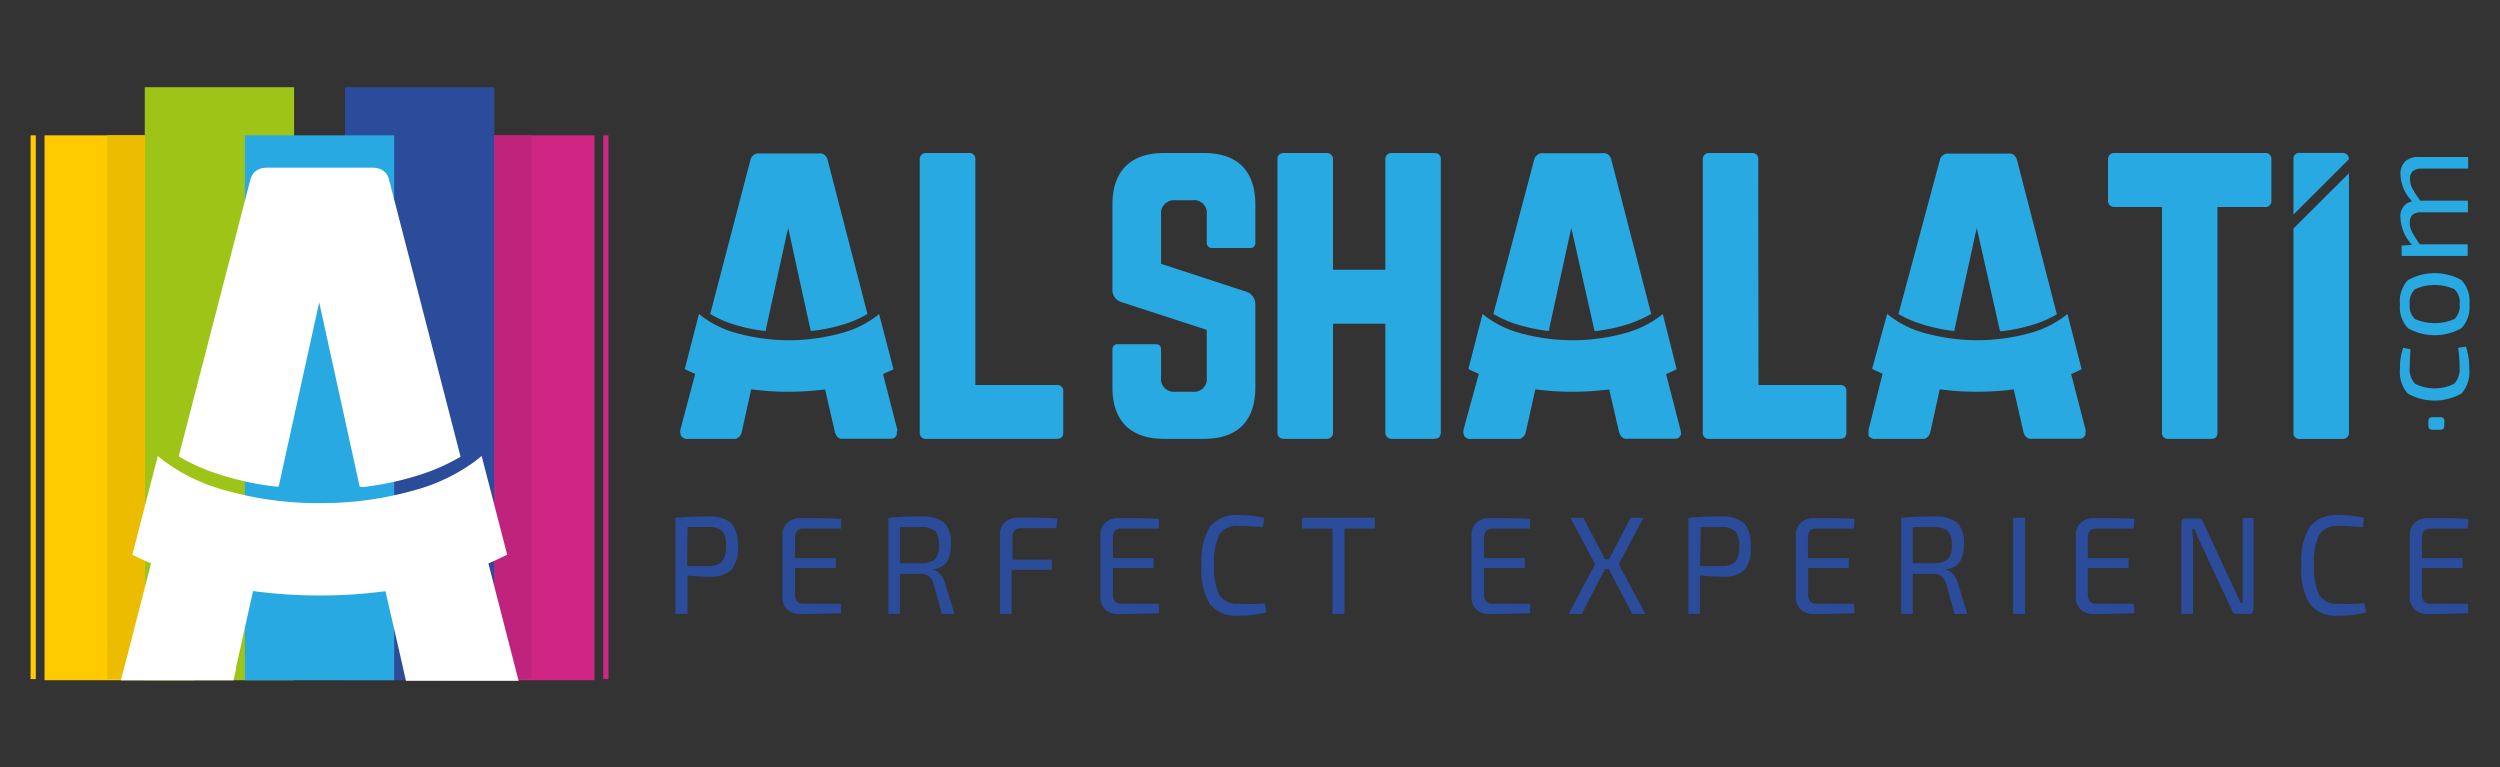 <svg id="Layer_1" data-name="Layer 1" xmlns="http://www.w3.org/2000/svg" viewBox="0 0 215 66"><rect x="0" y="0" width="215" height="66" fill="#333333" stroke="none"/><defs><style>.cls-1{fill:#ffcb00;}.cls-2{fill:#9fc418;}.cls-3{fill:#cf2685;}.cls-4{fill:#2a4c9b;}.cls-5{fill:#29a9e1;}.cls-6{fill:#c0237b;}.cls-7{fill:#ecbc00;}.cls-8{fill:#fff;}</style></defs><title>logo</title><polyline class="cls-1" points="16.67 58.5 3.83 58.5 3.83 11.64 16.67 11.64 16.67 58.5"/><polyline class="cls-2" points="25.29 58.5 12.45 58.5 12.45 7.5 25.29 7.5 25.29 58.5"/><polyline class="cls-3" points="51.13 58.5 38.29 58.5 38.29 11.64 51.13 11.64 51.13 58.5"/><polyline class="cls-4" points="42.51 58.5 29.67 58.5 29.67 7.5 42.51 7.5 42.51 58.5"/><rect class="cls-5" x="21.06" y="11.64" width="12.84" height="46.86"/><polyline class="cls-1" points="2.63 11.64 2.63 58.4 3.08 58.4 3.08 11.64"/><polyline class="cls-3" points="51.88 11.64 51.88 58.4 52.33 58.4 52.33 11.64"/><polyline class="cls-6" points="45.73 11.64 42.51 11.64 42.51 58.4 45.73 58.4 45.73 11.64"/><polyline class="cls-7" points="12.45 11.64 9.23 11.64 9.23 58.4 12.45 58.4 12.45 11.64"/><path class="cls-8" d="M18.41,40.65h0a25.52,25.52,0,0,0,5.23,1.19l.33,0,.07-.33L27.45,26l3.49,15.88.33,0a25.41,25.41,0,0,0,5.3-1.2h0a16.52,16.52,0,0,0,2.79-1.26l.25-.14L33.46,15.46h0a1.37,1.37,0,0,0-.2-.46.9.9,0,0,0-.24-.27,1.15,1.15,0,0,0-.48-.24,1.9,1.9,0,0,0-.54-.07H23a2,2,0,0,0-.49.05,1.4,1.4,0,0,0-.34.13,1.24,1.24,0,0,0-.41.35,1.59,1.59,0,0,0-.23.51L15.37,39.25l.24.14A16.64,16.64,0,0,0,18.41,40.65Z"/><path class="cls-8" d="M44,56.22l-2-7.77c.46-.19.91-.4,1.34-.61l.28-.13-2.2-8.5-.45.37a15.7,15.7,0,0,1-5.4,2.6,29.25,29.25,0,0,1-8.08,1.09,29.23,29.23,0,0,1-8.07-1.09,15.7,15.7,0,0,1-5.4-2.6l-.45-.36-2.19,8.49.27.13c.43.21.88.42,1.34.61l-2,7.78h0l-.6,2.28h9.69l.23-1h0l0-.18.23-1h0l1.22-5.5a42.27,42.27,0,0,0,5.72.38,41.55,41.55,0,0,0,5.67-.37l1.26,5.49.5,2.22H44.6Z"/><path class="cls-5" d="M130.13,27.79h0a15.06,15.06,0,0,0,2.91.66l.19,0,0-.18,1.9-8.67,2,8.86.19,0a14.75,14.75,0,0,0,2.95-.67h0a10.38,10.38,0,0,0,1.56-.7L142,27l-3.43-13.28a.69.69,0,0,0-.1-.25l-.14-.16a.84.84,0,0,0-.27-.13,1,1,0,0,0-.3,0h-5a1.27,1.27,0,0,0-.28,0l-.18.07-.23.2a.9.9,0,0,0-.13.28h0L128.43,27l.14.08A9.94,9.94,0,0,0,130.13,27.79Z"/><path class="cls-5" d="M144.53,37h0l-1.25-4.83c.26-.11.51-.22.75-.34l.16-.08L143,27l-.25.2a8.67,8.67,0,0,1-3,1.45,16.9,16.9,0,0,1-9,0,8.67,8.67,0,0,1-3-1.45l-.25-.2-1.22,4.73.15.08c.24.12.49.23.75.34L125.85,37l0,.23.06.24.12.14.24.13a1.36,1.36,0,0,0,.29,0h3.87a1.27,1.27,0,0,0,.28,0l.18-.08.21-.2a.85.85,0,0,0,.11-.26h0l.83-3.72a23.52,23.52,0,0,0,3.19.21,24.81,24.81,0,0,0,3.16-.2l.86,3.71h0l.1.23.12.15a.64.64,0,0,0,.25.15,1,1,0,0,0,.31,0h3.83a1.29,1.29,0,0,0,.29,0l.18-.06.11-.09.12-.18,0-.21Z"/><path class="cls-5" d="M165,27.79h0a14.89,14.89,0,0,0,2.91.66l.19,0,0-.18,1.9-8.67L172,28.48l.19,0a14.43,14.43,0,0,0,3-.67h0a9.54,9.54,0,0,0,1.56-.7l.14-.08-3.43-13.28a.71.71,0,0,0-.11-.25l-.14-.16a.79.79,0,0,0-.26-.13,1.06,1.06,0,0,0-.31,0h-5a1.24,1.24,0,0,0-.27,0l-.19.07-.23.2a.7.7,0,0,0-.12.28L163.27,27l.13.08A10.08,10.08,0,0,0,165,27.79Z"/><path class="cls-5" d="M179.37,37h0l-1.25-4.83c.26-.11.51-.22.75-.34l.15-.08L177.8,27l-.25.2a8.67,8.67,0,0,1-3,1.45,16.94,16.94,0,0,1-9,0,8.7,8.7,0,0,1-3-1.45l-.25-.2L161,31.72l.16.08.74.34L160.69,37l0,.23,0,.24.12.14.25.13a1.29,1.29,0,0,0,.29,0h3.87a1.12,1.12,0,0,0,.27,0l.19-.08.2-.2a.88.88,0,0,0,.12-.26h0l.82-3.72a23.56,23.56,0,0,0,3.2.21,24.81,24.81,0,0,0,3.16-.2l.85,3.71h0l.1.23.12.15a.61.61,0,0,0,.26.15,1,1,0,0,0,.3,0h3.84a1.2,1.2,0,0,0,.28,0l.18-.06.12-.09.12-.18,0-.21Z"/><path class="cls-5" d="M208.84,36.58v-.32a.47.47,0,0,1,.08-.3.42.42,0,0,1,.29-.08h.63a.31.31,0,0,1,.37.38v.32a.4.4,0,0,1-.08.29.37.37,0,0,1-.29.09h-.63a.37.37,0,0,1-.29-.09A.46.46,0,0,1,208.84,36.58Z"/><path class="cls-5" d="M211.4,29.91l.67-.1a6,6,0,0,1,.29,1.94,2.77,2.77,0,0,1-.67,2.09,4.7,4.7,0,0,1-4.63,0,2.78,2.78,0,0,1-.66-2.1,5.27,5.27,0,0,1,.27-1.83l.64.13c-.05.51-.07,1-.07,1.54a1.83,1.83,0,0,0,.45,1.42,3.75,3.75,0,0,0,3.37,0,1.79,1.79,0,0,0,.46-1.42A10.47,10.47,0,0,0,211.4,29.91Z"/><path class="cls-5" d="M206.4,26.16a2.63,2.63,0,0,1,.68-2.07,4.73,4.73,0,0,1,4.61,0,2.67,2.67,0,0,1,.68,2.07,2.66,2.66,0,0,1-.68,2.06,4.66,4.66,0,0,1-4.61,0A2.62,2.62,0,0,1,206.4,26.16Zm1.29-1.29a1.56,1.56,0,0,0-.45,1.29,1.54,1.54,0,0,0,.45,1.28,4.28,4.28,0,0,0,3.39,0,1.54,1.54,0,0,0,.45-1.28,1.56,1.56,0,0,0-.45-1.29,4.17,4.17,0,0,0-3.39,0Z"/><path class="cls-5" d="M206.54,21.12l.9-.06a3.62,3.62,0,0,1-1-2.32,1.28,1.28,0,0,1,1-1.43,3.52,3.52,0,0,1-1-2.29,1.51,1.51,0,0,1,.4-1.13A1.58,1.58,0,0,1,208,13.5h4.26v1h-4a1.19,1.19,0,0,0-.76.22.84.84,0,0,0-.24.67,1.73,1.73,0,0,0,.19.79,7.3,7.3,0,0,0,.7,1.08h4.09v1h-4a1.09,1.09,0,0,0-.77.22.89.89,0,0,0-.23.67,1.73,1.73,0,0,0,.19.79,8.06,8.06,0,0,0,.68,1.07h4.11v1h-5.68Z"/><path class="cls-5" d="M202,13.7a.51.51,0,0,0-.55-.55H197.8a.5.5,0,0,0-.56.57v4.73Z"/><path class="cls-5" d="M197.24,19.65V37.19a.5.5,0,0,0,.56.56h3.65a.52.52,0,0,0,.56-.56V14.9Z"/><path class="cls-5" d="M103.54,13.16c2.89,0,4.42,1.54,4.42,4.43v3.25a.43.43,0,0,1-.49.49h-3.19a.45.45,0,0,1-.5-.49V18.45a1.09,1.09,0,0,0-1.22-1.23h-1.48a1.12,1.12,0,0,0-1.23,1.23v4.24l7.31,2.39a1.13,1.13,0,0,1,.8,1.14v7.1c0,2.89-1.53,4.42-4.42,4.42H100.1c-2.86,0-4.43-1.53-4.43-4.42V30.09a.44.44,0,0,1,.49-.49h3.2c.34,0,.49.15.49.49v2.37a1.1,1.1,0,0,0,1.23,1.23h1.48a1.09,1.09,0,0,0,1.22-1.23V28.37L96.5,26a1.09,1.09,0,0,1-.83-1.13V17.59c0-2.89,1.57-4.43,4.43-4.43Z"/><path class="cls-5" d="M119.14,13.72a.52.52,0,0,1,.56-.56h3.61c.43,0,.6.21.6.56V37.18c0,.35-.17.56-.6.56H119.7a.52.52,0,0,1-.56-.56V27.84h-4.5v9.34a.52.52,0,0,1-.56.56h-3.62c-.42,0-.6-.21-.6-.56V13.72c0-.35.18-.56.6-.56h3.62a.52.52,0,0,1,.56.56V23.2h4.5Z"/><path class="cls-5" d="M151.23,33.11h7a.5.5,0,0,1,.56.56v3.51c0,.39-.18.56-.56.56H147a.5.5,0,0,1-.56-.56V13.72a.52.52,0,0,1,.56-.56h3.65a.5.5,0,0,1,.56.56Z"/><path class="cls-5" d="M83.88,33.11h7a.5.5,0,0,1,.56.56v3.51c0,.39-.17.56-.56.56H79.66a.5.5,0,0,1-.56-.56V13.72a.52.52,0,0,1,.56-.56h3.65a.5.5,0,0,1,.57.56Z"/><path class="cls-5" d="M194.78,13.16a.5.5,0,0,1,.56.56v3.51a.5.5,0,0,1-.56.57H190.7V37.18c0,.39-.17.56-.56.56h-3.65a.5.5,0,0,1-.56-.56V17.8h-4.08a.52.52,0,0,1-.56-.57V13.72a.52.52,0,0,1,.56-.56Z"/><path class="cls-5" d="M62.78,27.79h0a13.71,13.71,0,0,0,2.91.66l.19,0,0-.19,1.9-8.67,1.94,8.86.19,0a14.59,14.59,0,0,0,3-.67h0a9.54,9.54,0,0,0,1.56-.7L74.6,27,71.17,13.74a.76.76,0,0,0-.11-.26l-.14-.15a.64.64,0,0,0-.26-.13,1.06,1.06,0,0,0-.31,0h-5l-.27,0-.18.07-.23.19a.76.76,0,0,0-.13.29L61.08,27l.14.08A8.76,8.76,0,0,0,62.78,27.79Z"/><path class="cls-5" d="M77.18,37h0l-1.24-4.83.75-.34.15-.07L75.6,27l-.24.2a8.67,8.67,0,0,1-3,1.45,16.9,16.9,0,0,1-9,0,8.67,8.67,0,0,1-3-1.45l-.25-.2-1.22,4.74.15.07c.24.12.49.23.75.34L58.5,37l0,.23.06.24.11.14.25.13a1.36,1.36,0,0,0,.29,0H63a1.27,1.27,0,0,0,.28,0l.18-.08.2-.2a.68.68,0,0,0,.12-.26h0l.82-3.72a23.67,23.67,0,0,0,3.2.21,24.81,24.81,0,0,0,3.16-.2l.85,3.71h0l.1.23.12.15a.64.64,0,0,0,.25.15,1.06,1.06,0,0,0,.31,0h3.84a1.27,1.27,0,0,0,.28,0l.18-.06.12-.09.11-.18,0-.21Z"/><path class="cls-4" d="M58.09,52.8V44.53a27.91,27.91,0,0,1,2.79-.11,2.88,2.88,0,0,1,2,.55,2.79,2.79,0,0,1,.57,2,2.94,2.94,0,0,1-.55,2.05A2.73,2.73,0,0,1,61,49.6a16.07,16.07,0,0,1-1.87-.11V52.8Zm1-4.11h1.74a1.83,1.83,0,0,0,1.24-.35A2,2,0,0,0,62.44,47a1.92,1.92,0,0,0-.34-1.33,1.72,1.72,0,0,0-1.23-.35H59.13Z"/><path class="cls-4" d="M72.33,51.93l0,.81c-.72,0-1.88.07-3.48.07a1.6,1.6,0,0,1-1.13-.39,1.41,1.41,0,0,1-.43-1.05V46a1.41,1.41,0,0,1,.43-1.05,1.6,1.6,0,0,1,1.13-.39c1.6,0,2.76,0,3.48.07l0,.83H69.08c-.47,0-.71.26-.71.79V48h3.51v.85H68.37v2.26c0,.54.24.81.71.81Z"/><path class="cls-4" d="M82.09,52.8H81l-.71-2.59a1.32,1.32,0,0,0-.42-.66,1,1,0,0,0-.67-.2H77.4V52.8h-1V44.53a27.77,27.77,0,0,1,2.79-.11,3.15,3.15,0,0,1,2,.51,2.43,2.43,0,0,1,.58,1.88,2.72,2.72,0,0,1-.34,1.52,1.55,1.55,0,0,1-1.15.61V49a1.25,1.25,0,0,1,.6.39,1.94,1.94,0,0,1,.4.8ZM77.4,48.44h1.75a1.88,1.88,0,0,0,1.26-.34,1.72,1.72,0,0,0,.34-1.23,1.69,1.69,0,0,0-.34-1.22,1.89,1.89,0,0,0-1.26-.32H77.4Z"/><path class="cls-4" d="M90.86,45.42h-3a.86.86,0,0,0-.6.18.87.87,0,0,0-.19.61v1.92h3.39V49H87V52.8H86V46a1.41,1.41,0,0,1,.42-1.09,1.61,1.61,0,0,1,1.14-.39c1.55,0,2.67,0,3.36.08Z"/><path class="cls-4" d="M99.67,51.93l0,.81c-.72,0-1.88.07-3.48.07a1.6,1.6,0,0,1-1.13-.39,1.41,1.41,0,0,1-.43-1.05V46a1.41,1.41,0,0,1,.43-1.05,1.6,1.6,0,0,1,1.13-.39c1.6,0,2.76,0,3.48.07l0,.83H96.41c-.47,0-.7.26-.7.79V48h3.5v.85h-3.5v2.26c0,.54.23.81.7.81Z"/><path class="cls-4" d="M108.78,51.88l.11.79a9,9,0,0,1-2.37.28,2.89,2.89,0,0,1-2.47-1,5.72,5.72,0,0,1-.72-3.32,5.74,5.74,0,0,1,.72-3.33,2.89,2.89,0,0,1,2.47-1,9.74,9.74,0,0,1,2.21.23l-.11.81c-.71-.07-1.41-.11-2.1-.11a1.76,1.76,0,0,0-1.64.73,5.2,5.2,0,0,0-.46,2.62,5.26,5.26,0,0,0,.46,2.62,1.77,1.77,0,0,0,1.64.72A15.82,15.82,0,0,0,108.78,51.88Z"/><polygon class="cls-4" points="118.24 45.46 115.62 45.46 115.62 52.8 114.59 52.8 114.59 45.46 111.98 45.46 111.98 44.53 118.24 44.53 118.24 45.46"/><path class="cls-4" d="M131.59,51.93l0,.81c-.72,0-1.88.07-3.48.07a1.57,1.57,0,0,1-1.13-.39,1.37,1.37,0,0,1-.43-1.05V46a1.37,1.37,0,0,1,.43-1.05,1.57,1.57,0,0,1,1.13-.39c1.6,0,2.76,0,3.48.07l0,.83h-3.25c-.47,0-.71.26-.71.79V48h3.5v.85h-3.5v2.26c0,.54.24.81.71.81Z"/><polygon class="cls-4" points="138.35 48.92 138.04 48.92 136.03 52.8 134.9 52.8 137.18 48.52 135.06 44.53 136.17 44.53 138.03 48.1 138.37 48.1 140.23 44.53 141.34 44.53 139.21 48.52 141.5 52.8 140.37 52.8 138.35 48.92"/><path class="cls-4" d="M145.2,52.8V44.53a27.55,27.55,0,0,1,2.78-.11A2.93,2.93,0,0,1,150,45a2.84,2.84,0,0,1,.56,2,2.89,2.89,0,0,1-.55,2.05,2.73,2.73,0,0,1-1.94.54,16.2,16.2,0,0,1-1.87-.11V52.8Zm1-4.11H148a1.81,1.81,0,0,0,1.24-.35,2,2,0,0,0,.33-1.33,1.92,1.92,0,0,0-.34-1.33,1.69,1.69,0,0,0-1.23-.35h-1.74Z"/><path class="cls-4" d="M159.44,51.93l.05.81c-.73,0-1.88.07-3.48.07a1.61,1.61,0,0,1-1.14-.39,1.44,1.44,0,0,1-.43-1.05V46a1.44,1.44,0,0,1,.43-1.05,1.61,1.61,0,0,1,1.14-.39c1.6,0,2.75,0,3.48.07l-.05.83h-3.26c-.47,0-.7.26-.7.79V48H159v.85h-3.5v2.26c0,.54.23.81.7.81Z"/><path class="cls-4" d="M169.19,52.8h-1.1l-.72-2.59a1.32,1.32,0,0,0-.41-.66,1,1,0,0,0-.67-.2H164.5V52.8h-1V44.53a28,28,0,0,1,2.8-.11,3.12,3.12,0,0,1,2,.51,2.43,2.43,0,0,1,.59,1.88,2.71,2.71,0,0,1-.35,1.52,1.53,1.53,0,0,1-1.14.61V49a1.27,1.27,0,0,1,.59.39,1.83,1.83,0,0,1,.4.8Zm-4.69-4.36h1.75a1.88,1.88,0,0,0,1.26-.34,1.68,1.68,0,0,0,.34-1.23,1.65,1.65,0,0,0-.34-1.22,1.89,1.89,0,0,0-1.26-.32H164.5Z"/><rect class="cls-4" x="173.13" y="44.53" width="1.03" height="8.27"/><path class="cls-4" d="M183.51,51.93l.05.81c-.72,0-1.88.07-3.48.07a1.6,1.6,0,0,1-1.13-.39,1.41,1.41,0,0,1-.43-1.05V46a1.41,1.41,0,0,1,.43-1.05,1.6,1.6,0,0,1,1.13-.39c1.6,0,2.76,0,3.48.07l-.05.83h-3.25c-.47,0-.71.26-.71.79V48h3.51v.85h-3.51v2.26c0,.54.24.81.71.81Z"/><path class="cls-4" d="M193.8,44.53v7.85a.37.37,0,0,1-.4.42h-1a.47.47,0,0,1-.46-.33l-2.74-5.87a11.35,11.35,0,0,1-.46-1.09h-.19c0,.32.05.69.05,1.09v6.2h-1V45c0-.28.13-.42.41-.42h1a.48.48,0,0,1,.46.33l2.66,5.72c.19.4.38.79.55,1.2h.2c0-.43,0-.85,0-1.26v-6Z"/><path class="cls-4" d="M203.37,51.88l.11.79a9,9,0,0,1-2.38.28,2.88,2.88,0,0,1-2.46-1,5.72,5.72,0,0,1-.72-3.32,5.74,5.74,0,0,1,.72-3.33,2.88,2.88,0,0,1,2.46-1,9.62,9.62,0,0,1,2.21.23l-.1.81c-.71-.07-1.41-.11-2.11-.11a1.75,1.75,0,0,0-1.63.73,5.2,5.2,0,0,0-.46,2.62,5.26,5.26,0,0,0,.46,2.62,1.76,1.76,0,0,0,1.63.72A15.88,15.88,0,0,0,203.37,51.88Z"/><path class="cls-4" d="M212.23,51.93l.05.81c-.72,0-1.88.07-3.48.07a1.58,1.58,0,0,1-1.13-.39,1.41,1.41,0,0,1-.43-1.05V46a1.41,1.41,0,0,1,.43-1.05,1.58,1.58,0,0,1,1.13-.39c1.6,0,2.76,0,3.48.07l-.05.83H209c-.47,0-.71.26-.71.79V48h3.5v.85h-3.5v2.26c0,.54.24.81.71.81Z"/></svg>